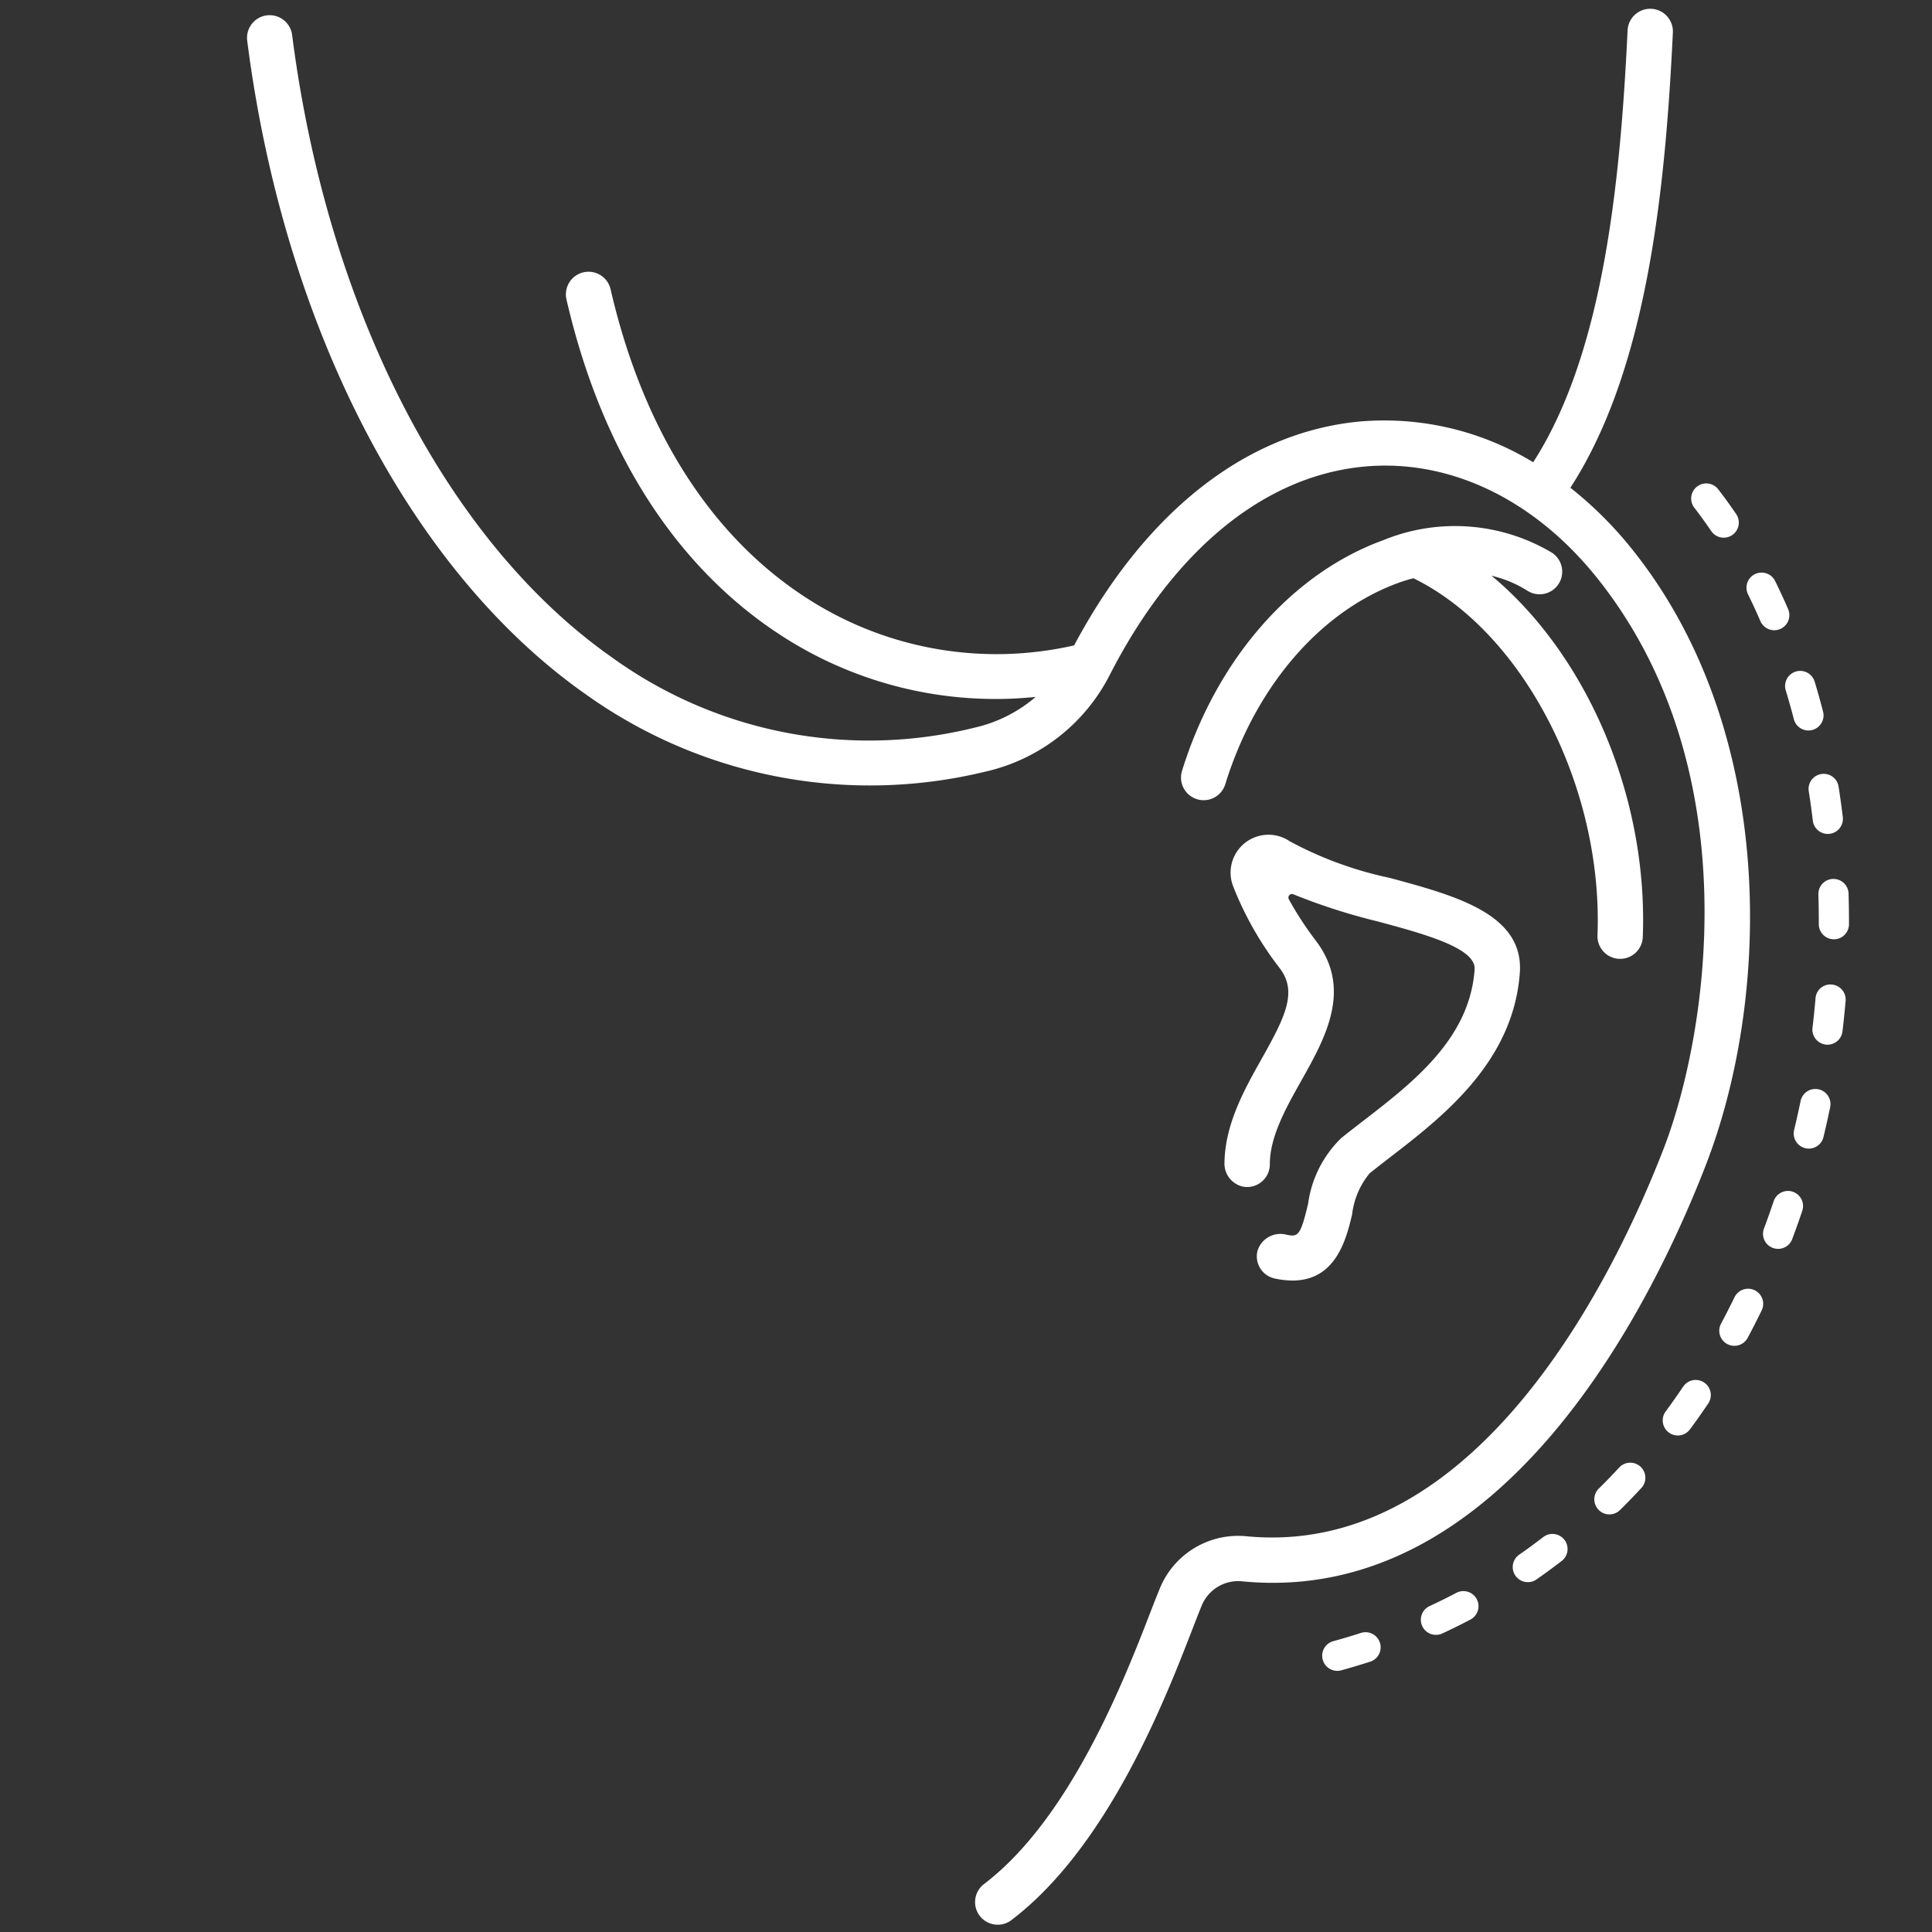 <svg xmlns="http://www.w3.org/2000/svg" version="1.1" xmlns:xlink="http://www.w3.org/1999/xlink" width="512" height="512" x="0" y="0" viewBox="0 0 128 128" style="enable-background:new 0 0 512 512" xml:space="preserve"><rect x="0" y="0" width="128" height="128" fill="#333333" stroke="none"/><g><path d="M103.26 38.689a1.5 1.5 0 0 0-.446-2.074 12.547 12.547 0 0 0-11.172-.825C85.577 37.992 80.6 43.7 78.317 51.057a1.5 1.5 0 1 0 2.866.886c2-6.465 6.295-11.45 11.483-13.334.325-.118.649-.212.972-.3 7.254 3.538 12.583 13.793 12.2 23.66a1.5 1.5 0 0 0 1.441 1.557h.059a1.5 1.5 0 0 0 1.5-1.441c.365-9.346-3.75-18.735-10.02-23.941a7.7 7.7 0 0 1 2.373.992 1.5 1.5 0 0 0 2.069-.447z" fill="#ffffff" opacity="1" data-original="#000000"></path><path d="M113.024 77.166c4.346-11.24 4.682-28.779-4.852-40.727a25.492 25.492 0 0 0-4.13-4.126c5.047-7.779 6.283-19.54 6.79-30.159a1.5 1.5 0 0 0-3-.142c-.486 10.186-1.629 21.439-6.254 28.614a18.955 18.955 0 0 0-11.614-2.688c-7.455.751-14.105 6.01-18.8 14.82a23.13 23.13 0 0 1-17.35-2.9C47.267 35.8 42.648 28.657 40.461 19.2a1.5 1.5 0 1 0-2.922.676c2.37 10.253 7.454 18.045 14.7 22.533a26.073 26.073 0 0 0 13.789 3.9c.859 0 1.722-.052 2.587-.136a9.39 9.39 0 0 1-4.031 2.032 29.069 29.069 0 0 1-23.993-4.617c-10.972-7.67-18.912-23.1-21.237-41.272a1.5 1.5 0 0 0-2.976.381c2.431 19 10.84 35.2 22.495 43.349a32.375 32.375 0 0 0 26.377 5.085 12.287 12.287 0 0 0 8.25-6.369c4.224-8.262 10.18-13.176 16.767-13.838 5.682-.575 11.358 2.12 15.561 7.387 10.125 12.689 7.3 30.256 4.4 37.773-3.176 8.214-12.237 27.154-27.618 25.7a5.608 5.608 0 0 0-5.762 3.436c-.183.444-.4 1-.65 1.646-1.709 4.406-5.267 13.575-10.981 17.94a1.5 1.5 0 1 0 1.82 2.384c6.386-4.877 10.15-14.577 11.958-19.239.241-.622.449-1.159.626-1.587a2.611 2.611 0 0 1 2.706-1.594c17.425 1.669 27.273-18.751 30.697-27.604z" fill="#ffffff" opacity="1" data-original="#000000"></path><path d="M90.3 74.274c-.5.386-.983.759-1.436 1.123a7.46 7.46 0 0 0-2.2 4.365c-.515 2.149-.663 2.206-1.478 2.03a1.58 1.58 0 0 0-1.877 1.094 1.5 1.5 0 0 0 1.14 1.816 5.583 5.583 0 0 0 1.186.137c2.9 0 3.567-2.8 3.946-4.379a5.215 5.215 0 0 1 1.161-2.725 86.4 86.4 0 0 1 1.388-1.086c3.433-2.65 8.136-6.279 8.562-12.2.28-3.884-4.245-5.106-8.62-6.287a24.669 24.669 0 0 1-6.611-2.417 2.51 2.51 0 0 0-3.748 3.01 21.965 21.965 0 0 0 3.068 5.386c1.2 1.567.373 3.216-1.189 6-1.139 2.025-2.426 4.317-2.467 6.883a1.565 1.565 0 0 0 1.151 1.576 1.5 1.5 0 0 0 1.853-1.459c0-1.832 1.059-3.717 2.083-5.539 1.6-2.848 3.413-6.076.956-9.29a22.263 22.263 0 0 1-1.78-2.733.236.236 0 0 1 .3-.329 40.265 40.265 0 0 0 5.6 1.8c3.052.823 6.512 1.757 6.41 3.175-.323 4.59-4.081 7.491-7.398 10.049zM116.631 41.153a1 1 0 1 0 1.836-.8q-.409-.945-.861-1.86a1 1 0 0 0-1.793.887c.287.583.559 1.174.818 1.773zM113.373 35.185a1 1 0 0 0 1.654-1.125q-.584-.858-1.21-1.668a1 1 0 0 0-1.582 1.222q.59.764 1.138 1.571zM118.311 45.74q.283.931.53 1.885a1 1 0 1 0 1.936-.5q-.257-.994-.552-1.967a1 1 0 0 0-1.914.582zM119.835 52.424q.152.966.269 1.945a1 1 0 1 0 1.986-.238q-.123-1.017-.279-2.018a1 1 0 1 0-1.976.311zM90.205 108.173c-.614.2-1.237.387-1.87.559a1 1 0 0 0 .529 1.93q.994-.275 1.959-.587a1 1 0 0 0-.618-1.9zM107.258 97.248q-.663.714-1.359 1.4a1 1 0 0 0 1.4 1.426q.728-.716 1.422-1.465a1 1 0 1 0-1.466-1.359zM121.365 65.229a.984.984 0 0 0-1.082.911q-.084.977-.2 1.955a1 1 0 0 0 .875 1.111.966.966 0 0 0 .12.007 1 1 0 0 0 .991-.882q.12-1.011.208-2.019a1 1 0 0 0-.912-1.083zM120.475 72.168a1 1 0 0 0-1.181.778q-.2.962-.428 1.917a1 1 0 0 0 .738 1.206.945.945 0 0 0 .235.029 1 1 0 0 0 .971-.766q.238-.987.443-1.983a1 1 0 0 0-.778-1.181zM122.472 59.2a1 1 0 1 0-2 .063q.029.906.028 1.819v.148a1 1 0 1 0 2 0v-.147q0-.94-.028-1.883zM118.775 78.955a1 1 0 0 0-1.266.631q-.312.931-.657 1.85a1 1 0 0 0 1.871.7q.359-.953.683-1.92a1 1 0 0 0-.631-1.261zM102.225 101.85q-.769.593-1.573 1.15a1 1 0 0 0 1.141 1.643q.843-.585 1.652-1.209a1 1 0 1 0-1.22-1.584zM96.488 105.53q-.856.452-1.745.864a1 1 0 1 0 .84 1.814q.935-.432 1.837-.908a1 1 0 0 0-.932-1.77zM111.5 91.889q-.547.81-1.128 1.6a1 1 0 1 0 1.608 1.188q.608-.82 1.178-1.669a1 1 0 1 0-1.658-1.117zM116.253 85.482a1 1 0 0 0-1.336.462q-.431.883-.892 1.747a1 1 0 0 0 1.763.946q.48-.9.927-1.818a1 1 0 0 0-.462-1.337z" fill="#ffffff" opacity="1" data-original="#000000"></path></g></svg>